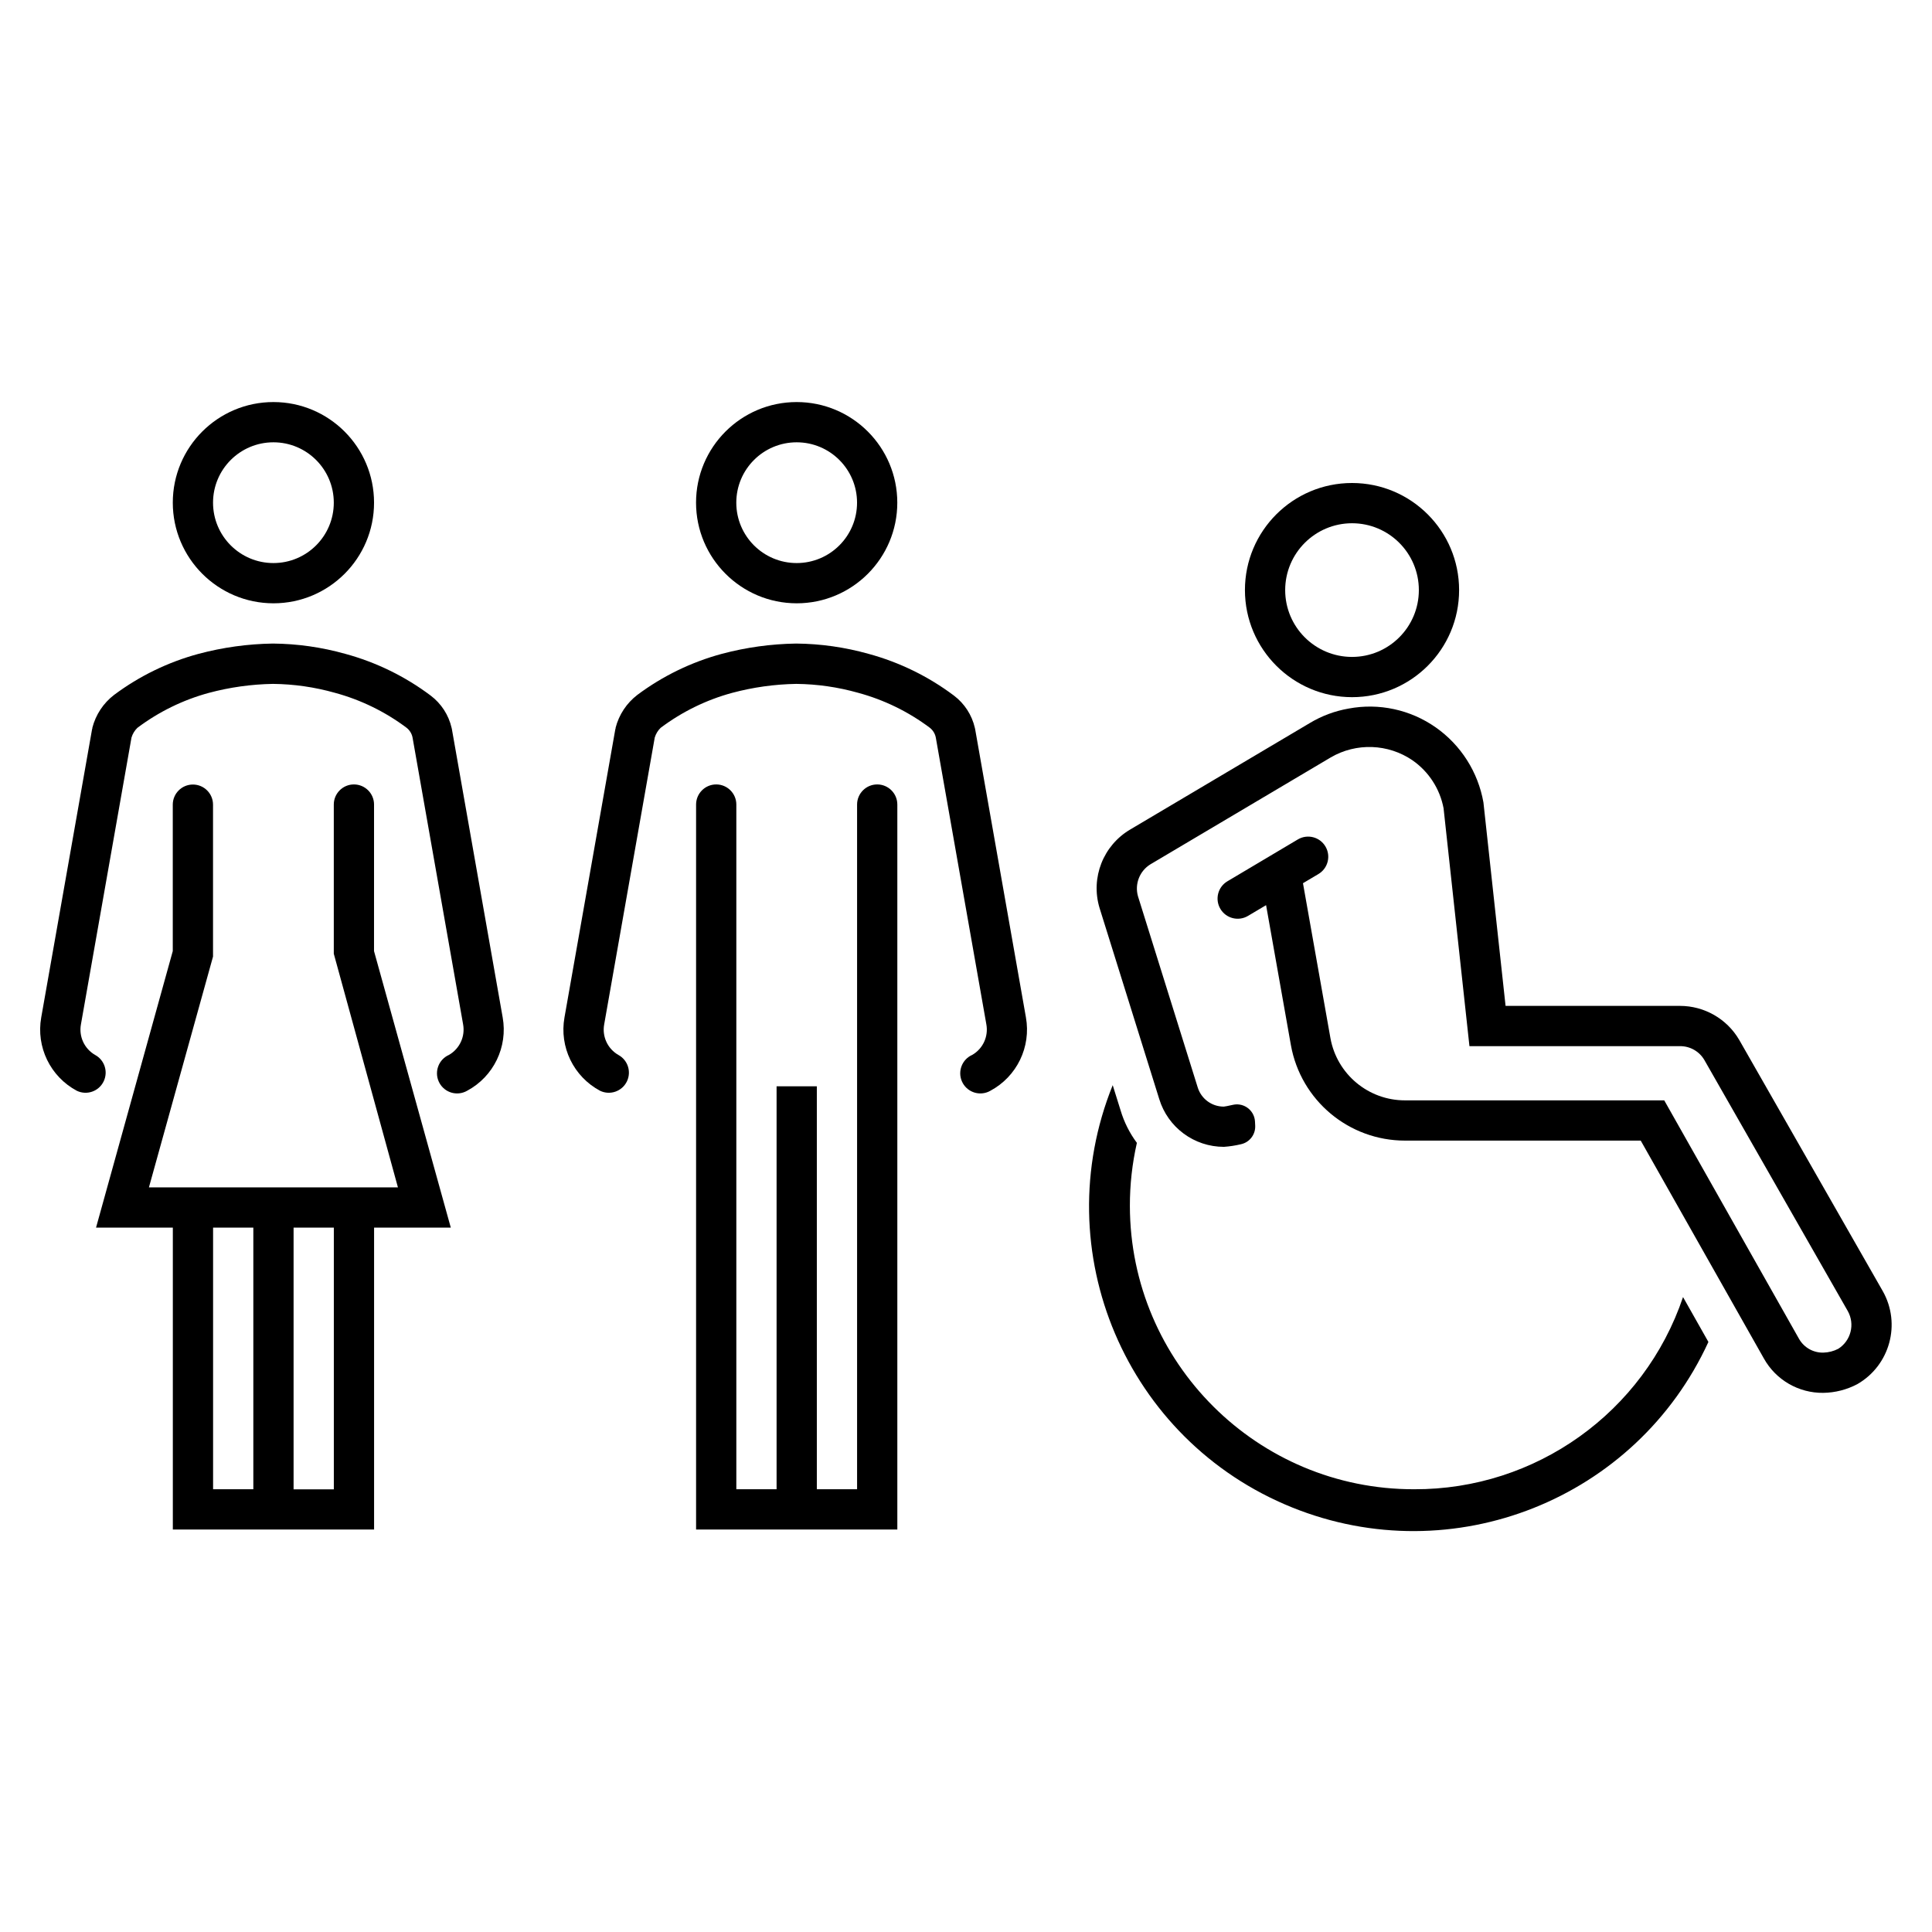 <svg width="96" height="96" xmlns="http://www.w3.org/2000/svg" xmlns:xlink="http://www.w3.org/1999/xlink" overflow="hidden"><defs><clipPath id="clip0"><rect x="145" y="677" width="96" height="96"/></clipPath></defs><g clip-path="url(#clip0)" transform="translate(-145 -677)"><path d="M163.586 716.978C163.586 716.426 163.138 715.978 162.586 715.978 162.034 715.978 161.586 716.426 161.586 716.978L161.586 724.391 164.773 736 152.4 736 155.585 724.532 155.585 716.983C155.585 716.431 155.137 715.983 154.585 715.983 154.033 715.983 153.585 716.431 153.585 716.983L153.585 724.259 149.772 738 153.588 738 153.588 753 163.588 753 163.588 738 167.4 738 163.585 724.26ZM155.588 738 157.588 738 157.588 751 155.588 751ZM161.588 751.005 159.588 751.005 159.588 738 161.588 738Z"/><path d="M188.588 715.978C188.036 715.978 187.588 716.426 187.588 716.978L187.588 751 185.588 751 185.588 730.978 183.588 730.978 183.588 751 181.588 751 181.588 716.978C181.588 716.426 181.14 715.978 180.588 715.978 180.036 715.978 179.588 716.426 179.588 716.978L179.588 753 189.588 753 189.588 716.978C189.588 716.426 189.14 715.978 188.588 715.978Z"/><path d="M184.586 706.978C187.347 706.978 189.586 704.739 189.586 701.978 189.586 699.217 187.347 696.978 184.586 696.978 181.825 696.978 179.586 699.217 179.586 701.978 179.589 704.738 181.826 706.975 184.586 706.978ZM184.586 698.978C186.243 698.978 187.586 700.321 187.586 701.978 187.586 703.635 186.243 704.978 184.586 704.978 182.929 704.978 181.586 703.635 181.586 701.978 181.586 700.321 182.929 698.978 184.586 698.978Z"/><path d="M158.586 706.978C161.347 706.978 163.586 704.739 163.586 701.978 163.586 699.217 161.347 696.978 158.586 696.978 155.825 696.978 153.586 699.217 153.586 701.978 153.589 704.738 155.826 706.975 158.586 706.978ZM158.586 698.978C160.243 698.978 161.586 700.321 161.586 701.978 161.586 703.635 160.243 704.978 158.586 704.978 156.929 704.978 155.586 703.635 155.586 701.978 155.586 700.321 156.929 698.978 158.586 698.978Z"/><path d="M167.455 713.235C167.455 713.223 167.444 713.178 167.44 713.166 167.293 712.528 166.926 711.961 166.404 711.566 165.134 710.611 163.693 709.907 162.16 709.49 160.988 709.161 159.777 708.988 158.56 708.978 157.314 708.996 156.075 709.168 154.871 709.488 153.355 709.897 151.93 710.589 150.671 711.528 150.136 711.937 149.755 712.514 149.588 713.166 149.588 713.178 149.588 713.19 149.588 713.202 149.588 713.214 149.577 713.223 149.575 713.235L147.049 727.554C146.786 729.024 147.5 730.496 148.817 731.2 149.315 731.439 149.912 731.23 150.151 730.732 150.383 730.249 150.194 729.67 149.722 729.417 149.191 729.11 148.91 728.502 149.022 727.898L151.534 713.648C151.589 713.464 151.69 713.298 151.828 713.165 152.89 712.367 154.094 711.778 155.376 711.429 156.417 711.15 157.488 711 158.565 710.982 159.606 710.993 160.641 711.142 161.642 711.425 162.93 711.774 164.139 712.364 165.206 713.165 165.358 713.286 165.462 713.456 165.499 713.646L168.01 727.891C168.124 728.497 167.844 729.109 167.31 729.417 166.805 729.64 166.576 730.23 166.798 730.735 167.021 731.241 167.611 731.47 168.117 731.247 168.149 731.233 168.18 731.217 168.21 731.2 169.528 730.495 170.241 729.021 169.977 727.55Z"/><path d="M193.455 713.235C193.455 713.223 193.444 713.178 193.44 713.166 193.293 712.528 192.926 711.961 192.404 711.566 191.134 710.611 189.693 709.907 188.16 709.49 186.988 709.161 185.777 708.988 184.56 708.978 183.314 708.996 182.075 709.168 180.871 709.488 179.355 709.897 177.93 710.589 176.671 711.528 176.137 711.937 175.755 712.514 175.588 713.166 175.588 713.178 175.588 713.19 175.588 713.202 175.588 713.214 175.577 713.223 175.575 713.235L173.049 727.554C172.786 729.024 173.5 730.496 174.817 731.2 175.315 731.439 175.912 731.23 176.152 730.732 176.383 730.249 176.194 729.67 175.722 729.417 175.191 729.11 174.91 728.502 175.022 727.898L177.534 713.648C177.589 713.464 177.69 713.298 177.828 713.165 178.89 712.367 180.094 711.778 181.376 711.429 182.417 711.15 183.488 711 184.565 710.982 185.606 710.993 186.641 711.142 187.642 711.425 188.93 711.774 190.139 712.364 191.206 713.165 191.358 713.286 191.462 713.456 191.499 713.646L194.01 727.891C194.124 728.497 193.844 729.109 193.31 729.417 192.805 729.64 192.576 730.23 192.798 730.735 193.021 731.241 193.611 731.47 194.117 731.247 194.149 731.233 194.18 731.217 194.21 731.2 195.528 730.495 196.241 729.021 195.977 727.55Z"/><path d="M215.268 751C207.481 751.014 201.157 744.712 201.143 736.925 201.141 735.869 201.258 734.817 201.491 733.788 201.128 733.3 200.853 732.752 200.68 732.168L200.29 730.921C196.958 739.177 200.949 748.572 209.206 751.904 217.19 755.127 226.298 751.506 229.89 743.681L228.629 741.451C226.693 747.177 221.312 751.023 215.268 751Z"/><path d="M238.55 741.149 231.418 728.667C230.806 727.623 229.686 726.982 228.476 726.982L219.811 726.982 218.711 716.873C218.446 715.365 217.594 714.024 216.341 713.144 215.082 712.26 213.519 711.923 212.007 712.209 211.33 712.328 210.68 712.57 210.09 712.924L201.168 718.213C199.818 719.003 199.184 720.615 199.635 722.113L202.6 731.605C203.03 733.02 204.336 733.987 205.815 733.986 206.101 733.966 206.384 733.923 206.663 733.856 207.092 733.762 207.39 733.373 207.37 732.935L207.36 732.735C207.337 732.239 206.916 731.854 206.42 731.877 206.366 731.88 206.312 731.887 206.26 731.899 206.034 731.949 205.85 731.987 205.811 731.987 205.212 731.989 204.684 731.598 204.511 731.025L201.546 721.537C201.372 720.928 201.626 720.277 202.166 719.946L211.128 714.633C212.397 713.895 213.978 713.953 215.19 714.782 215.994 715.343 216.547 716.197 216.73 717.16L218.016 728.983 228.476 728.983C228.973 728.978 229.435 729.239 229.687 729.668L236.816 742.147C237.18 742.798 236.973 743.619 236.344 744.02 236.115 744.139 235.862 744.204 235.604 744.211 235.107 744.224 234.643 743.963 234.395 743.531L227.695 731.676 214.815 731.676C212.993 731.679 211.43 730.375 211.108 728.581L209.744 720.886 210.511 720.431C210.986 720.149 211.142 719.535 210.86 719.06 210.578 718.585 209.964 718.429 209.489 718.711L205.989 720.791C205.514 721.073 205.358 721.687 205.64 722.162 205.922 722.637 206.536 722.793 207.011 722.511L207.911 721.977 209.144 728.932C209.636 731.68 212.027 733.679 214.819 733.676L226.527 733.676 232.645 744.5C233.241 745.57 234.376 746.226 235.6 746.21 236.189 746.201 236.767 746.053 237.288 745.778 238.911 744.846 239.475 742.776 238.55 741.149Z"/><path d="M212.181 711.642C215.12 711.642 217.502 709.26 217.502 706.321 217.502 703.382 215.12 701 212.181 701 209.242 701 206.86 703.382 206.86 706.321 206.863 709.258 209.244 711.639 212.181 711.642ZM212.181 703C214.015 703 215.502 704.487 215.502 706.321 215.502 708.155 214.015 709.642 212.181 709.642 210.347 709.642 208.86 708.155 208.86 706.321 208.862 704.488 210.348 703.002 212.181 703Z"/></g></svg>